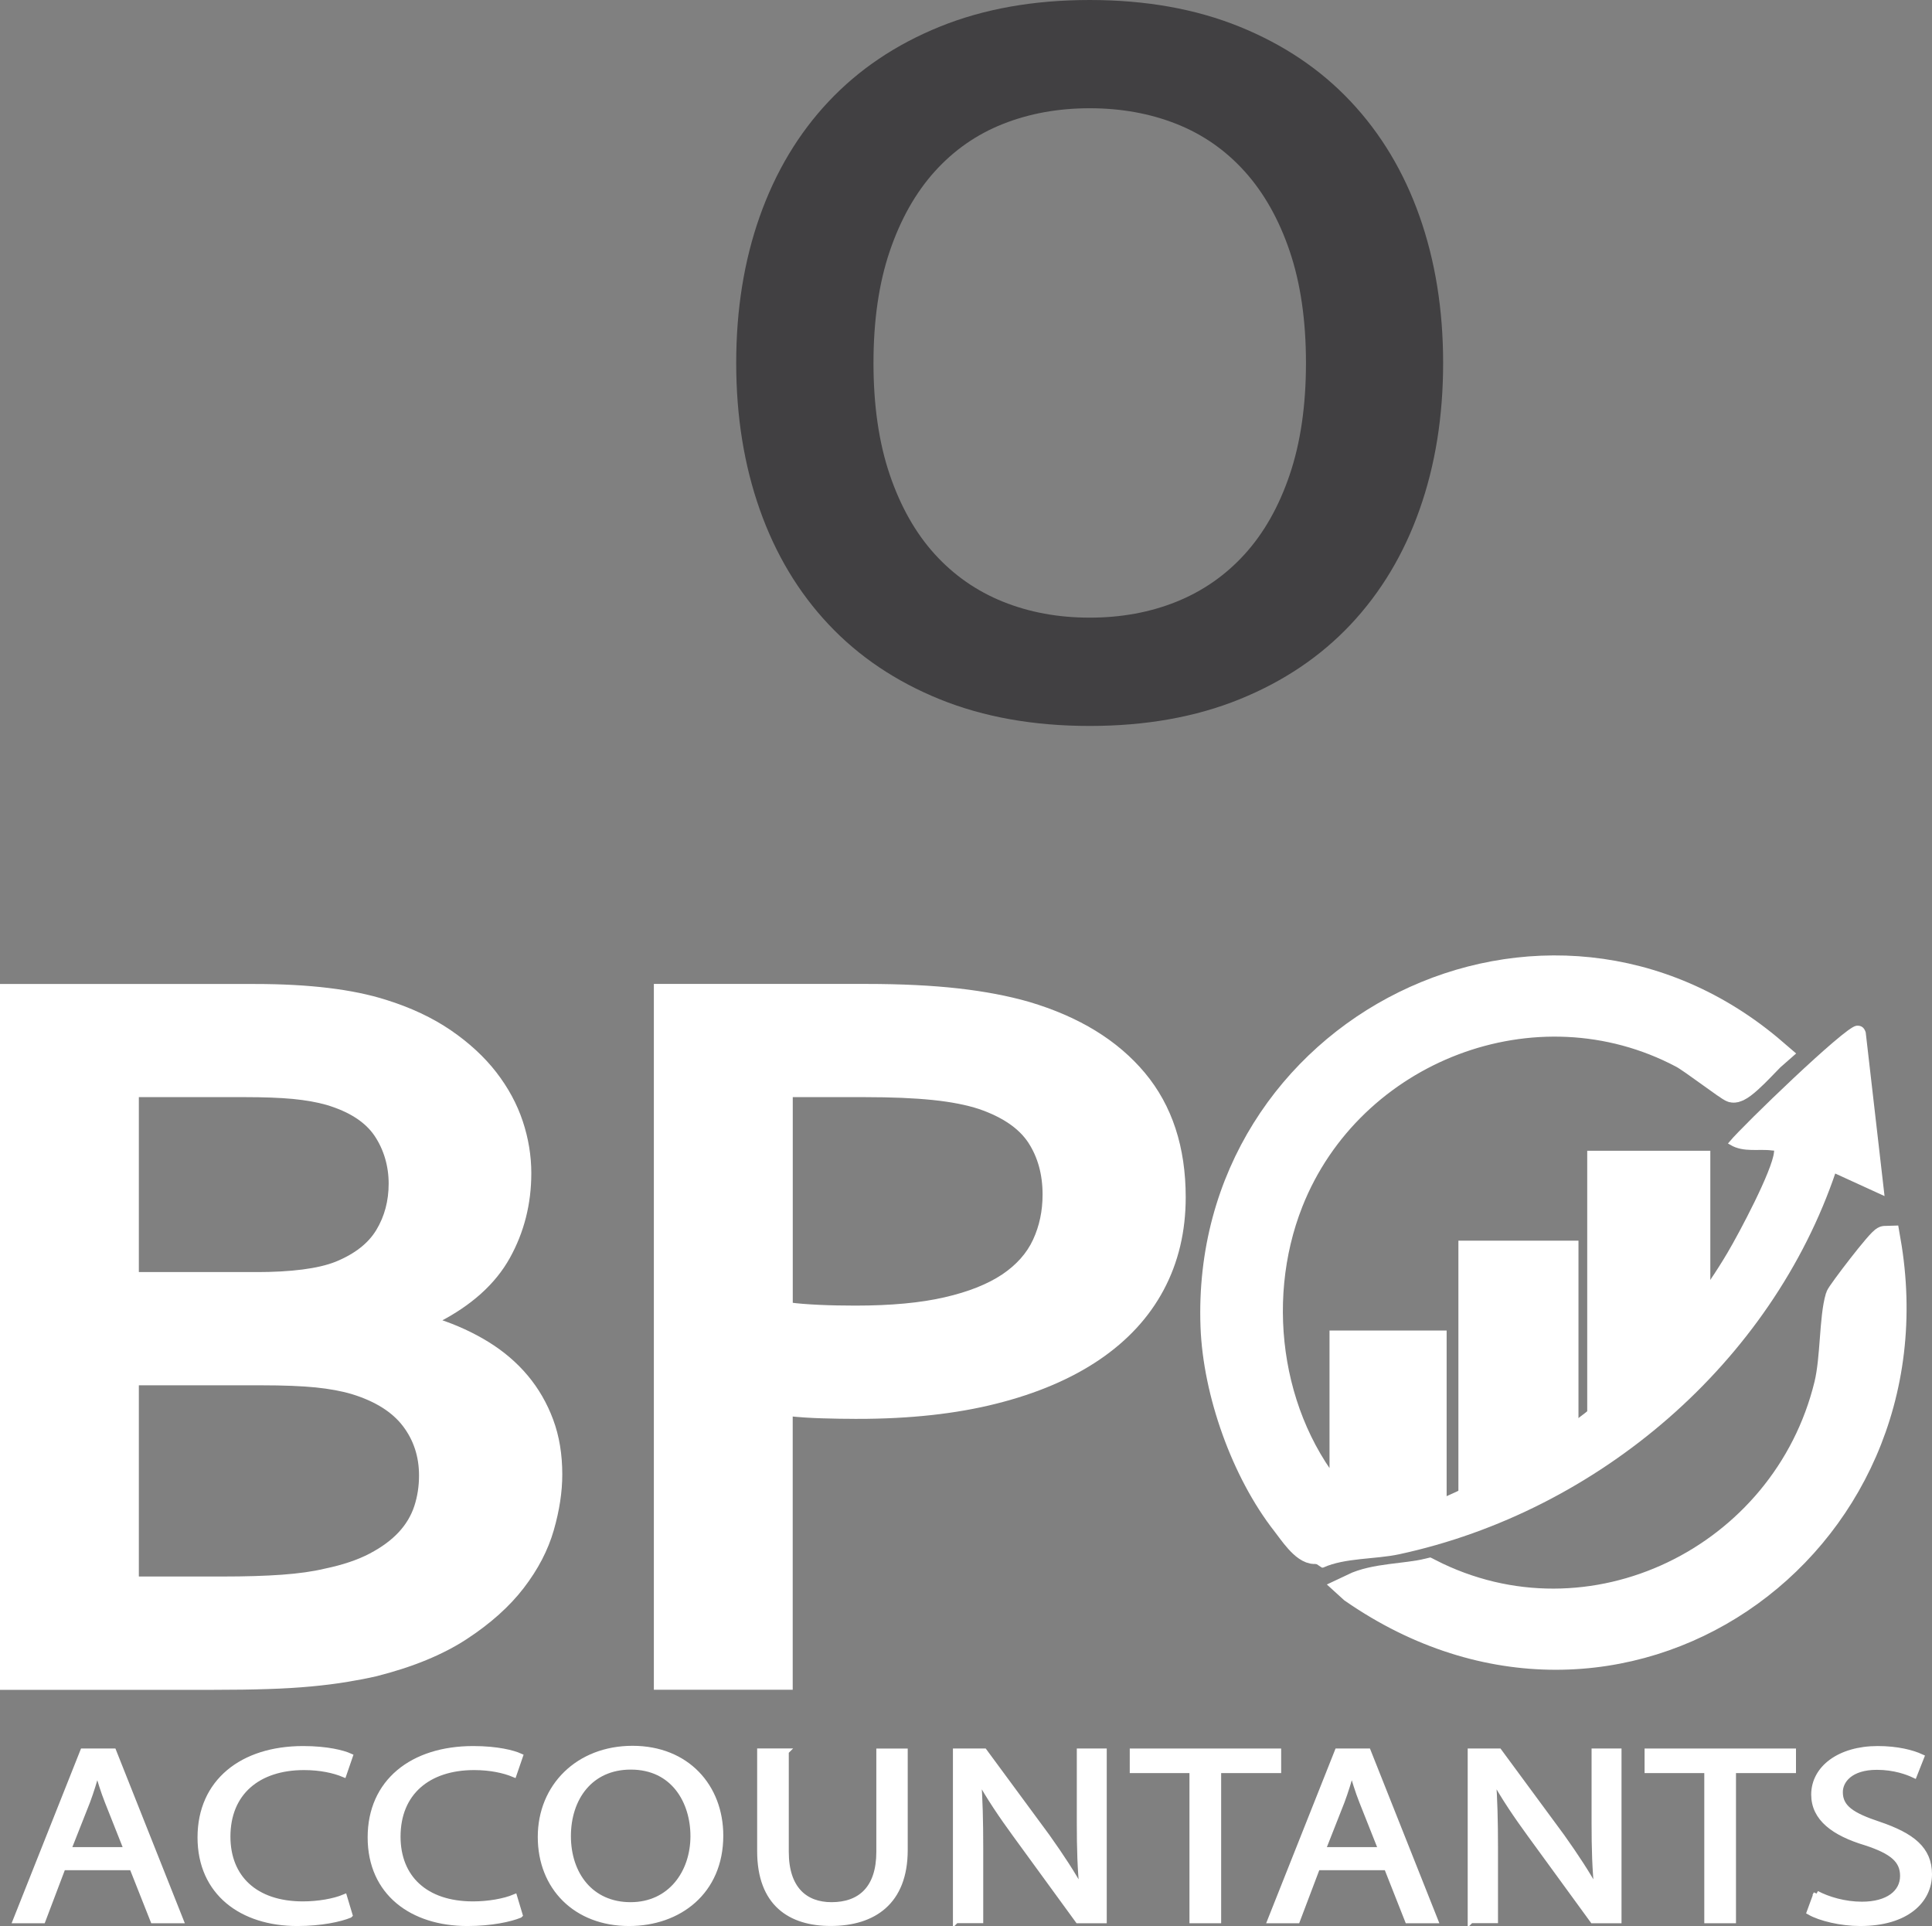 <?xml version="1.0" encoding="UTF-8"?>
<svg id="Layer_2" data-name="Layer 2" xmlns="http://www.w3.org/2000/svg" viewBox="0 0 320.03 319.01">
  <rect x="0" y="0" width="320.03" height="319.01" fill="#808080" stroke="none"/>
  <defs>
    <style>
      .cls-1 {
        stroke-width: 5px;
      }

      .cls-1, .cls-2, .cls-3 {
        fill: #fff;
        stroke: #fff;
        stroke-miterlimit: 10;
      }

      .cls-3 {
        stroke-width: .75px;
      }

      .cls-4 {
        fill: #414042;
      }
    </style>
  </defs>
  <g id="Layer_1-2" data-name="Layer 1">
    <path class="cls-4" d="M239.05,60.12c0,8.84-1.3,16.94-3.91,24.3-2.6,7.36-6.41,13.7-11.4,19.01-5,5.31-11.13,9.44-18.41,12.39-7.27,2.95-15.55,4.42-24.83,4.42s-17.55-1.47-24.83-4.42c-7.27-2.95-13.41-7.07-18.41-12.39-5-5.31-8.8-11.65-11.4-19.01s-3.91-15.46-3.91-24.3,1.3-16.94,3.91-24.3,6.4-13.7,11.4-19.01c5-5.31,11.13-9.44,18.41-12.39,7.27-2.95,15.55-4.42,24.83-4.42s17.55,1.47,24.83,4.42c7.27,2.95,13.41,7.07,18.41,12.39,5,5.31,8.8,11.65,11.4,19.01,2.6,7.36,3.91,15.46,3.91,24.3ZM216.33,60.12c0-7.05-.9-13.21-2.69-18.5s-4.28-9.69-7.45-13.21c-3.17-3.52-6.94-6.15-11.31-7.88-4.37-1.73-9.16-2.6-14.37-2.6s-10,.87-14.37,2.6c-4.37,1.73-8.14,4.36-11.31,7.88-3.17,3.52-5.66,7.93-7.45,13.21s-2.69,11.45-2.69,18.5.9,13.21,2.69,18.49,4.28,9.67,7.45,13.17c3.17,3.49,6.94,6.12,11.31,7.88,4.37,1.76,9.16,2.64,14.37,2.64s10-.88,14.37-2.64c4.37-1.76,8.14-4.39,11.31-7.88s5.66-7.88,7.45-13.17,2.69-11.45,2.69-18.49Z"/>
    <path class="cls-1" d="M222.73,250.18v-27.3h14.4v26.06c-4.35,1.55-15.23,7.46-19.25,7.62-1.68.07-3.71-3.06-4.78-4.43-6.7-8.54-11.34-21.6-11.74-32.44-1.81-49.19,54.97-77.41,92.34-45.2-1.17,1.01-5.28,5.84-6.61,5.64-.5-.07-6.64-4.8-8.26-5.65-24.51-12.98-55.35-.98-65.42,24.45-6.7,16.93-3.47,38.03,9.31,51.26Z"/>
    <path class="cls-1" d="M224.22,263.09c3.61-1.73,8.56-1.55,12.41-2.48,26.91,13.78,59.31-2.21,66.37-31.17,1.08-4.45.83-11.11,1.86-14.52.17-.57,6.88-9.39,7.48-9.4,8.87,50.83-44.29,87.96-88.11,57.58Z"/>
    <polygon class="cls-1" points="258.97 207.99 258.97 236.53 244.08 245.22 244.08 207.99 258.97 207.99"/>
    <polygon class="cls-1" points="280.81 193.1 280.81 214.69 265.42 231.32 265.42 193.1 280.81 193.1"/>
    <path class="cls-2" d="M10.39,309.26l-3.33,8.79H2.66l11.1-27.94h5.02l11.1,27.94h-4.49l-3.48-8.79h-11.54ZM21.05,306.44l-3.19-8.04c-.72-1.82-1.21-3.48-1.69-5.1h-.14c-.43,1.66-.96,3.36-1.59,5.06l-3.19,8.08h9.8Z"/>
    <path class="cls-2" d="M57.88,317.18c-1.54.62-4.63,1.33-8.64,1.33-9.12,0-16.02-5.02-16.02-14.18s6.9-14.63,16.99-14.63c4.01,0,6.61.7,7.72,1.2l-1.01,2.94c-1.59-.66-3.86-1.16-6.56-1.16-7.63,0-12.69,4.19-12.69,11.52,0,6.84,4.58,11.23,12.5,11.23,2.56,0,5.16-.46,6.85-1.16l.87,2.9Z"/>
    <path class="cls-2" d="M86.06,317.18c-1.54.62-4.63,1.33-8.64,1.33-9.12,0-16.02-5.02-16.02-14.18s6.9-14.63,16.99-14.63c4.01,0,6.61.7,7.72,1.2l-1.01,2.94c-1.59-.66-3.86-1.16-6.56-1.16-7.63,0-12.69,4.19-12.69,11.52,0,6.84,4.58,11.23,12.5,11.23,2.56,0,5.16-.46,6.85-1.16l.87,2.9Z"/>
    <path class="cls-2" d="M119.31,304.04c0,9.29-6.9,14.47-15.11,14.47-8.78,0-14.62-5.93-14.62-14.26s6.23-14.59,15.2-14.59,14.53,6.3,14.53,14.38ZM94.07,304.12c0,6.34,3.76,11.44,10.38,11.44s10.42-5.35,10.42-11.44c0-5.72-3.23-11.52-10.38-11.52-6.76,0-10.42,5.22-10.42,11.52Z"/>
    <path class="cls-2" d="M130.16,290.11v16.62c0,6.18,3.19,8.83,7.58,8.83,4.78,0,7.92-2.74,7.92-8.83v-16.62h4.2v16.33c0,8.58-5.21,12.06-12.26,12.06-6.66,0-11.68-3.23-11.68-11.9v-16.5h4.25Z"/>
    <path class="cls-2" d="M158.35,318.05v-27.94h4.68l10.38,14.09c2.36,3.32,4.29,6.26,5.84,9.12l.1-.04c-.39-3.73-.48-7.13-.48-11.44v-11.73h3.96v27.94h-4.25l-10.33-14.18c-2.27-3.11-4.44-6.3-6.08-9.33l-.14.04c.24,3.52.34,6.88.34,11.52v11.94h-4.01Z"/>
    <path class="cls-2" d="M197.53,293.18h-9.89v-3.07h24.08v3.07h-9.94v24.87h-4.25v-24.87Z"/>
    <path class="cls-2" d="M218.19,309.26l-3.33,8.79h-4.39l11.1-27.94h5.02l11.1,27.94h-4.49l-3.47-8.79h-11.54ZM228.85,306.44l-3.19-8.04c-.72-1.82-1.21-3.48-1.69-5.1h-.14c-.43,1.66-.96,3.36-1.59,5.06l-3.18,8.08h9.8Z"/>
    <path class="cls-2" d="M243.62,318.05v-27.94h4.68l10.38,14.09c2.36,3.32,4.29,6.26,5.84,9.12l.1-.04c-.39-3.73-.48-7.13-.48-11.44v-11.73h3.96v27.94h-4.25l-10.33-14.18c-2.27-3.11-4.44-6.3-6.08-9.33l-.14.04c.24,3.52.34,6.88.34,11.52v11.94h-4.01Z"/>
    <path class="cls-2" d="M282.81,293.18h-9.89v-3.07h24.08v3.07h-9.94v24.87h-4.25v-24.87Z"/>
    <path class="cls-2" d="M300.9,313.66c1.88.99,4.63,1.82,7.53,1.82,4.3,0,6.81-1.95,6.81-4.77,0-2.61-1.74-4.1-6.18-5.55-5.26-1.58-8.54-4.02-8.54-7.92,0-4.31,4.2-7.54,10.52-7.54,3.28,0,5.74.66,7.19,1.33l-1.16,2.94c-1.06-.5-3.23-1.33-6.18-1.33-4.44,0-6.13,2.28-6.13,4.19,0,2.61,1.98,3.9,6.47,5.39,5.5,1.87,8.3,4.1,8.3,8.21,0,4.31-3.72,8.08-11.39,8.08-3.19,0-6.61-.83-8.35-1.82l1.11-3.03Z"/>
    <path class="cls-2" d="M87.51,194.31c0,5.02-1.17,9.63-3.5,13.82-2.33,4.19-6.2,7.67-11.58,10.44v.35c2.99.98,5.73,2.24,8.22,3.77,2.48,1.53,4.61,3.35,6.38,5.46,1.77,2.11,3.14,4.49,4.13,7.15.99,2.66,1.48,5.63,1.48,8.92,0,2.83-.46,5.86-1.39,9.1-.93,3.24-2.56,6.37-4.89,9.4s-5.45,5.82-9.34,8.36c-3.89,2.54-8.8,4.56-14.73,6.06-1.5.35-3.13.66-4.89.95-1.77.29-3.73.54-5.88.74-2.15.2-4.55.35-7.18.43-2.63.09-5.6.13-8.89.13H.5v-115.91h41.75c8.92,0,16.1.87,21.55,2.6,4.07,1.27,7.6,2.93,10.6,4.98,2.99,2.05,5.46,4.33,7.41,6.84,1.94,2.51,3.38,5.17,4.31,7.97.93,2.8,1.39,5.62,1.39,8.45ZM42.34,211.2c5.99,0,10.45-.58,13.38-1.73,3.29-1.33,5.64-3.16,7.05-5.5,1.41-2.34,2.11-4.98,2.11-7.93s-.81-5.79-2.42-8.19c-1.62-2.4-4.37-4.17-8.26-5.33-1.62-.46-3.5-.79-5.66-1-2.16-.2-4.82-.3-7.99-.3h-18.05v29.97h19.84ZM22.5,228.96v32.66h14.37c3.83,0,7.12-.1,9.88-.3,2.75-.2,5.12-.53,7.09-1,3.05-.63,5.6-1.49,7.63-2.56,2.03-1.07,3.68-2.28,4.94-3.64,1.26-1.36,2.15-2.86,2.69-4.5.54-1.65.81-3.39.81-5.24,0-3.23-.93-6.06-2.78-8.49-1.86-2.43-4.76-4.25-8.71-5.46-1.74-.52-3.77-.89-6.11-1.13-2.33-.23-5.33-.35-8.98-.35h-20.83Z"/>
    <path class="cls-2" d="M142.04,234.51c-1.98,0-3.92-.03-5.84-.09-1.92-.06-3.71-.17-5.39-.35v45.31h-22v-115.91h34.66c5.81,0,10.88.25,15.22.74,4.34.49,8.22,1.23,11.63,2.21,8.2,2.43,14.51,6.3,18.95,11.61,4.43,5.31,6.64,12.07,6.64,20.27,0,5.6-1.2,10.64-3.59,15.12-2.39,4.48-5.9,8.27-10.5,11.39-4.61,3.12-10.24,5.52-16.88,7.19-6.64,1.68-14.28,2.51-22.9,2.51ZM130.82,216.23c1.26.17,2.86.3,4.8.39,1.94.09,3.96.13,6.06.13,5.93,0,10.89-.46,14.9-1.39,4.01-.92,7.24-2.21,9.7-3.85,2.45-1.65,4.22-3.64,5.3-5.98,1.08-2.34,1.62-4.89,1.62-7.67,0-3.41-.81-6.35-2.42-8.84-1.62-2.48-4.43-4.42-8.44-5.8-2.1-.69-4.68-1.2-7.77-1.52-3.08-.32-6.87-.48-11.36-.48h-12.39v35Z"/>
    <path class="cls-3" d="M219.08,259.27c-1.25-.89-3.01-1.77-3.95-3.04,29.01-6.16,56.29-23.06,71.36-48.57,1.89-3.19,7.45-13.63,7.74-16.79.09-.95.18-.58-.67-.69-2.22-.3-4.67.36-6.76-.88,2.2-2.64,19.07-18.94,20.79-19.04.64-.04.9.26,1.09.81l3.04,26.42-7.94-3.63c-10.64,31.56-39.18,56.12-72.1,63.21-3.91.84-8.91.56-12.59,2.2Z"/>
  </g>
</svg>